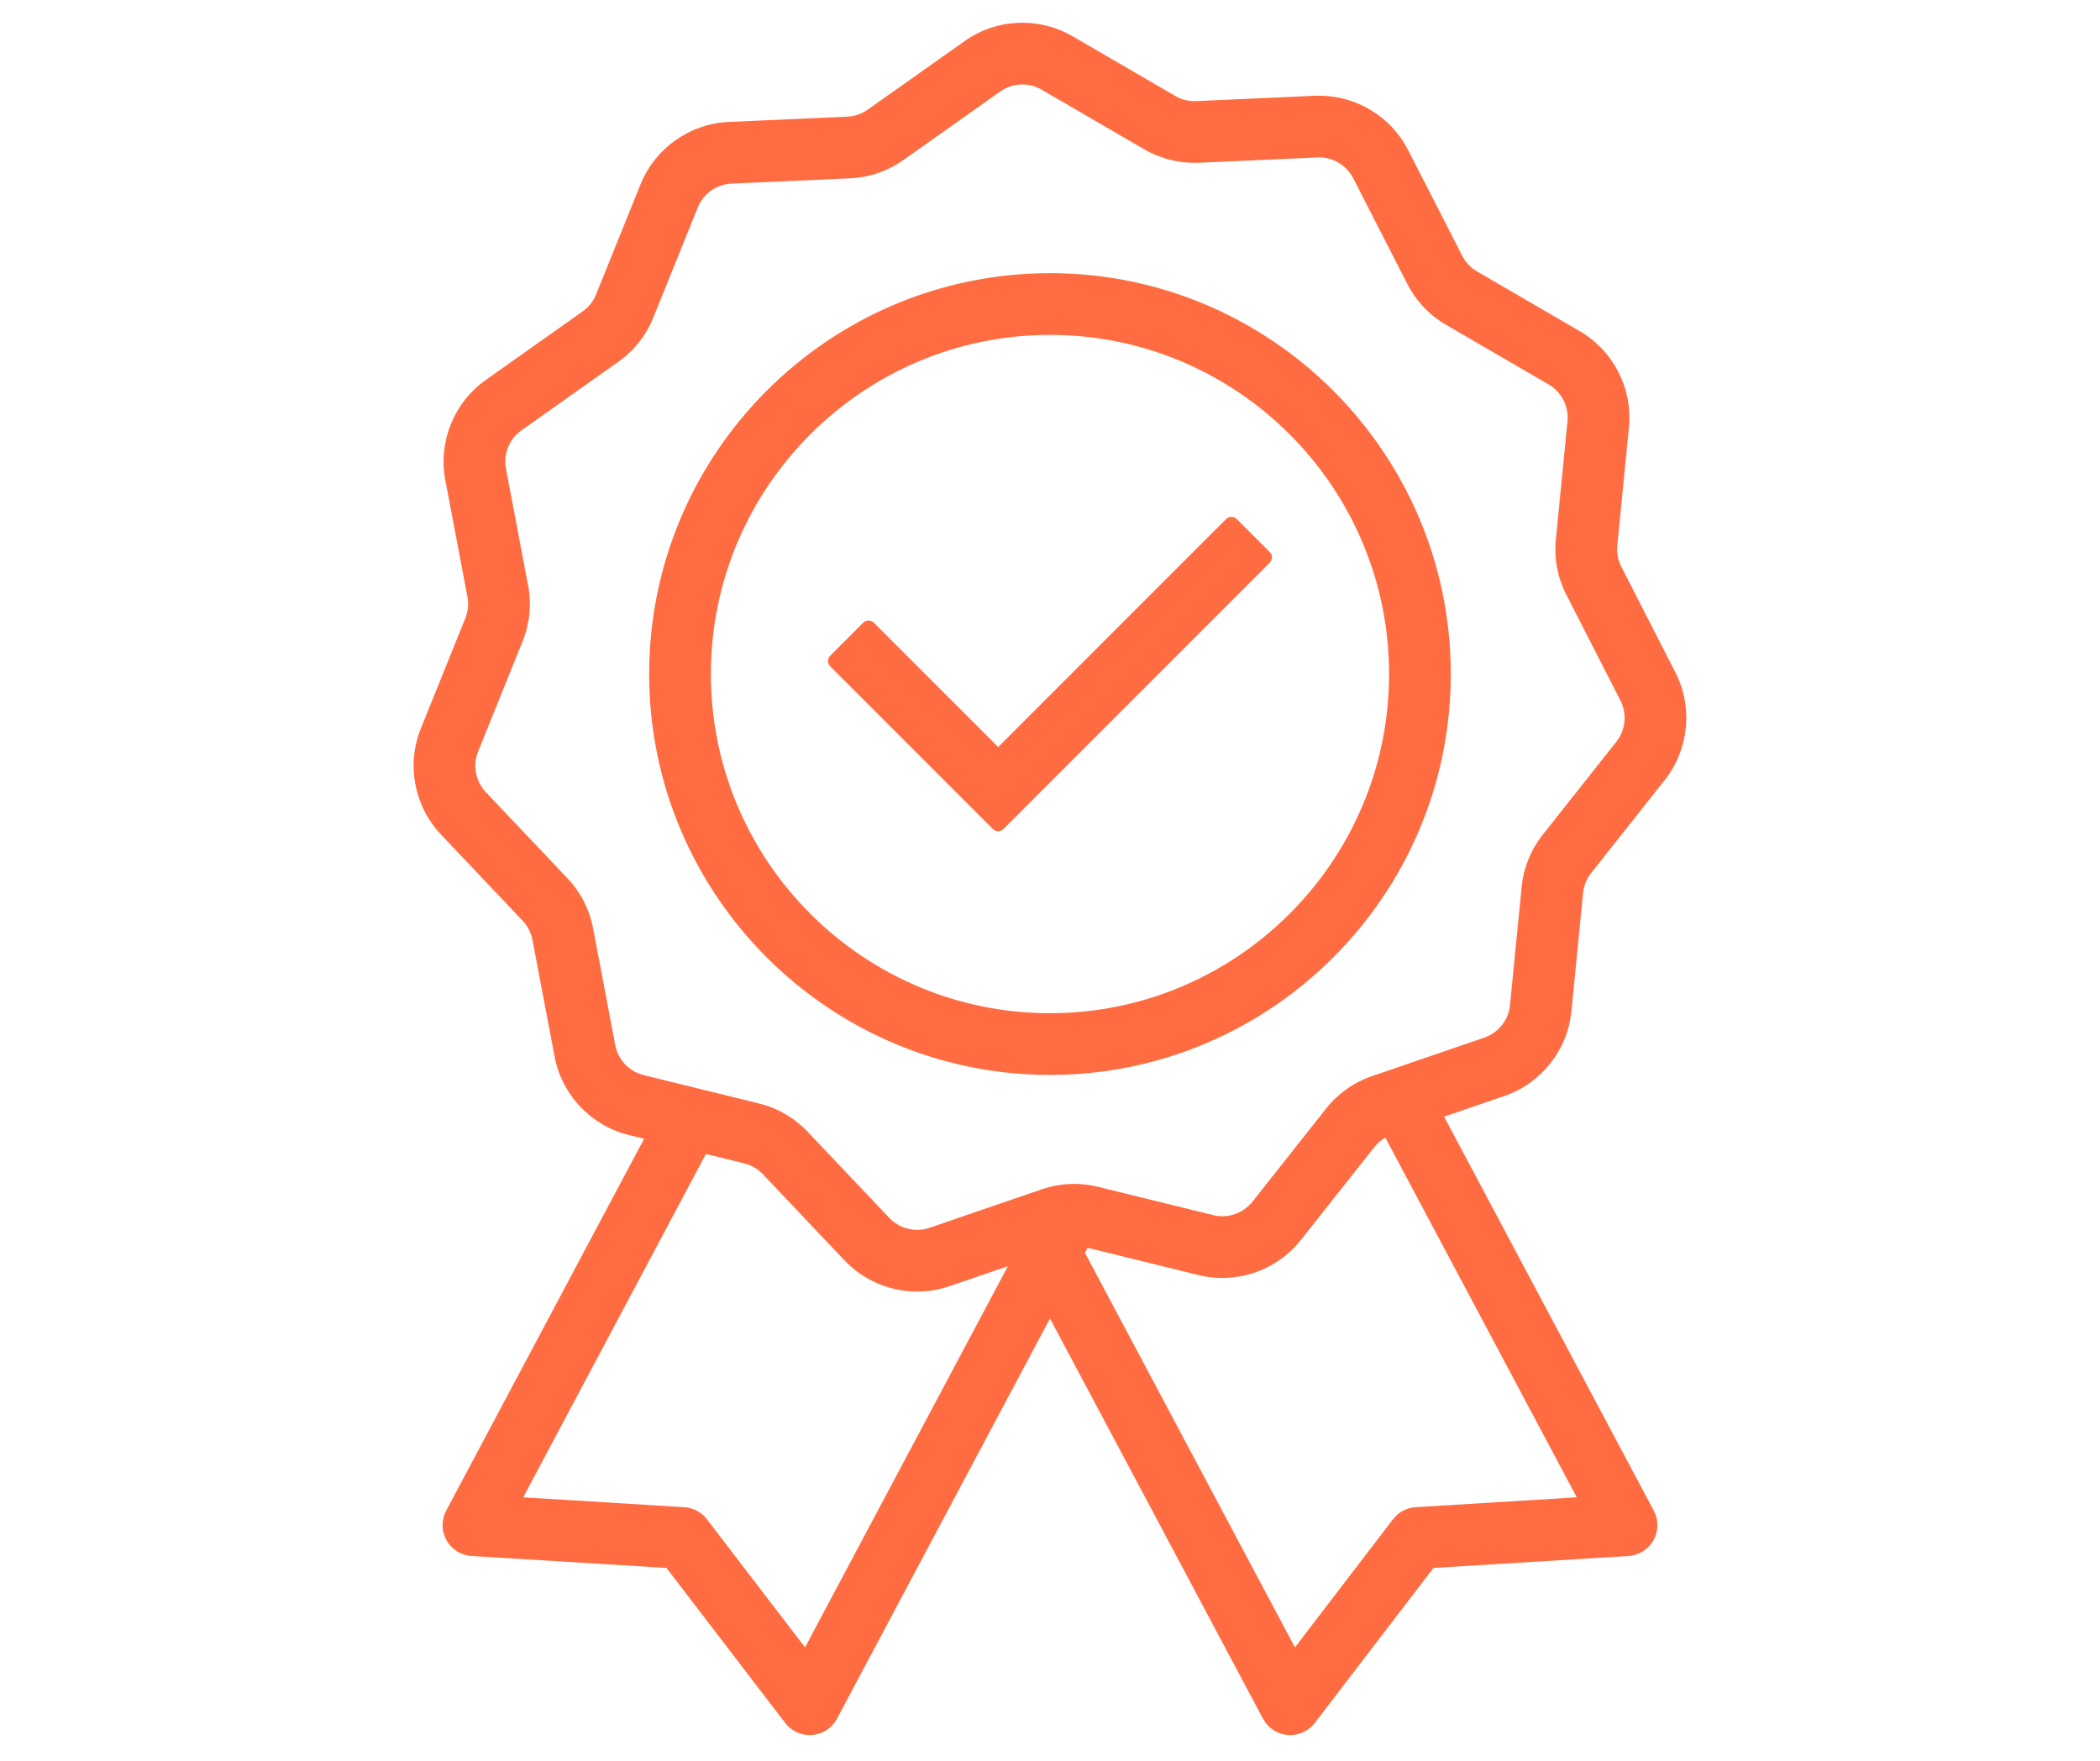 <svg xmlns="http://www.w3.org/2000/svg" xmlns:xlink="http://www.w3.org/1999/xlink" width="940" zoomAndPan="magnify" viewBox="0 0 705 591" height="788" preserveAspectRatio="xMidYMid meet" version="1.0"><defs><clipPath id="5afdc2952b"><path d="M 138.863 7.637 L 566.117 7.637 L 566.117 582.379 L 138.863 582.379 Z M 138.863 7.637 " clip-rule="nonzero"/></clipPath></defs><g clip-path="url(#5afdc2952b)"><path fill="#ff6c41" d="M 445.18 372.105 L 420.445 403.359 C 418.035 406.41 414.27 408.227 410.367 408.227 C 409.344 408.227 408.32 408.105 407.324 407.859 L 368.617 398.344 C 365.992 397.703 363.301 397.375 360.605 397.375 C 356.906 397.375 353.25 397.988 349.734 399.188 L 312.023 412.113 C 310.691 412.574 309.297 412.801 307.887 412.801 C 304.367 412.801 300.965 411.344 298.559 408.801 L 271.137 379.871 C 266.703 375.195 261.055 371.91 254.793 370.371 L 216.086 360.855 C 211.223 359.664 207.477 355.711 206.547 350.789 L 199.121 311.629 C 197.918 305.297 194.941 299.477 190.508 294.801 L 163.086 265.871 C 159.645 262.234 158.629 256.887 160.504 252.242 L 175.43 215.281 C 177.844 209.305 178.48 202.801 177.281 196.469 L 169.855 157.305 C 168.922 152.391 170.961 147.34 175.051 144.445 L 207.59 121.422 C 212.848 117.699 216.906 112.574 219.316 106.602 L 234.246 69.637 C 236.117 64.996 240.562 61.852 245.566 61.625 L 285.387 59.852 C 291.828 59.562 298.008 57.441 303.27 53.723 L 335.809 30.695 C 337.98 29.16 340.543 28.352 343.223 28.352 C 345.488 28.352 347.715 28.945 349.664 30.078 L 384.125 50.113 C 389.238 53.086 395.066 54.656 400.984 54.656 C 401.48 54.656 401.984 54.645 402.477 54.625 L 442.301 52.848 C 442.492 52.84 442.688 52.832 442.879 52.832 C 447.641 52.832 452.121 55.574 454.293 59.816 L 472.453 95.301 C 475.387 101.039 479.883 105.785 485.453 109.023 L 519.914 129.055 C 524.242 131.574 526.723 136.418 526.234 141.402 L 522.328 181.074 C 521.695 187.484 522.91 193.91 525.844 199.645 L 544.004 235.129 C 546.285 239.586 545.754 245.004 542.648 248.93 L 517.91 280.191 C 513.91 285.242 511.465 291.305 510.836 297.719 L 506.922 337.387 C 506.434 342.371 503.055 346.637 498.32 348.262 L 460.609 361.188 C 454.516 363.277 449.18 367.051 445.18 372.105 Z M 365.117 418.82 L 402.383 427.98 C 404.984 428.621 407.668 428.945 410.348 428.945 C 415.348 428.945 420.379 427.801 424.898 425.637 C 429.477 423.441 433.555 420.184 436.695 416.219 L 461.43 384.961 C 462.43 383.699 463.672 382.645 465.074 381.84 L 529.336 502.566 L 475.258 505.879 C 472.262 506.066 469.496 507.539 467.668 509.918 L 434.719 552.93 L 364.227 420.492 Z M 249.852 390.488 C 252.242 391.078 254.402 392.336 256.102 394.125 L 283.52 423.055 C 289.82 429.703 298.711 433.516 307.906 433.516 C 311.602 433.516 315.25 432.91 318.742 431.711 L 338.367 424.988 L 270.262 552.93 L 237.312 509.918 C 235.488 507.539 232.719 506.066 229.723 505.879 L 175.645 502.566 L 236.984 387.332 Z M 527.547 339.418 L 531.453 299.75 C 531.691 297.297 532.629 294.98 534.16 293.047 L 558.895 261.789 C 567.02 251.516 568.414 237.348 562.449 225.688 L 544.289 190.207 C 543.168 188.012 542.699 185.555 542.945 183.105 L 546.852 143.434 C 548.133 130.402 541.648 117.727 530.328 111.145 L 495.867 91.109 C 493.738 89.871 492.02 88.059 490.895 85.867 L 472.738 50.383 C 469.922 44.883 465.641 40.27 460.348 37.043 C 455.066 33.82 449.023 32.117 442.859 32.117 C 442.367 32.117 441.871 32.125 441.379 32.148 L 401.555 33.926 C 401.363 33.938 401.172 33.941 400.977 33.941 C 398.719 33.941 396.492 33.34 394.539 32.203 L 360.078 12.164 C 354.977 9.203 349.152 7.637 343.227 7.637 C 336.23 7.637 329.523 9.762 323.84 13.785 L 291.301 36.809 C 289.289 38.23 286.926 39.043 284.465 39.152 L 244.641 40.926 C 231.559 41.512 219.938 49.738 215.035 61.879 L 200.105 98.844 C 199.184 101.129 197.633 103.086 195.621 104.508 L 163.082 127.535 C 152.391 135.098 147.062 148.297 149.5 161.168 L 156.926 200.332 C 157.387 202.754 157.141 205.238 156.219 207.523 L 141.293 244.484 C 136.387 256.629 139.043 270.617 148.051 280.121 L 175.469 309.055 C 177.164 310.844 178.305 313.066 178.762 315.488 L 186.188 354.652 C 188.629 367.52 198.422 377.852 211.141 380.977 L 216.23 382.227 L 149.785 507.051 C 148.121 510.176 148.164 513.891 149.891 516.98 C 151.621 520.066 154.766 522.043 158.297 522.262 L 223.738 526.27 L 263.613 578.316 C 265.559 580.859 268.633 582.379 271.836 582.379 C 272.129 582.379 272.418 582.367 272.695 582.34 C 276.219 582.051 279.316 580.012 280.98 576.887 L 352.492 442.543 L 424.004 576.887 C 425.668 580.012 428.766 582.051 432.293 582.34 C 432.566 582.367 432.855 582.379 433.148 582.379 C 436.348 582.379 439.422 580.859 441.371 578.32 L 481.242 526.27 L 546.688 522.262 C 550.219 522.043 553.359 520.066 555.09 516.98 C 556.82 513.891 556.859 510.176 555.195 507.051 L 484.801 374.801 L 505.039 367.863 C 517.422 363.617 526.258 352.449 527.547 339.418 " fill-opacity="1" fill-rule="nonzero"/></g><path fill="#ff6c41" d="M 352.492 340.078 C 289.723 340.078 238.652 289.012 238.652 226.242 C 238.652 163.469 289.723 112.406 352.492 112.406 C 415.262 112.406 466.332 163.469 466.332 226.242 C 466.332 289.012 415.262 340.078 352.492 340.078 Z M 352.492 91.684 C 278.297 91.684 217.934 152.047 217.934 226.242 C 217.934 300.438 278.297 360.797 352.492 360.797 C 426.688 360.797 487.051 300.438 487.051 226.242 C 487.051 152.047 426.688 91.684 352.492 91.684 " fill-opacity="1" fill-rule="nonzero"/><path fill="#ff6c41" d="M 415.207 174.234 C 414.73 173.754 414.082 173.488 413.41 173.488 C 412.734 173.488 412.086 173.754 411.609 174.234 L 335.102 250.746 L 293.375 209.02 C 292.875 208.523 292.227 208.273 291.574 208.273 C 290.926 208.273 290.273 208.523 289.777 209.02 L 278.723 220.074 C 278.246 220.551 277.977 221.199 277.977 221.871 C 277.977 222.547 278.246 223.191 278.723 223.668 L 333.301 278.246 C 333.777 278.727 334.426 278.992 335.102 278.992 C 335.773 278.992 336.422 278.727 336.898 278.246 L 426.262 188.883 C 427.254 187.891 427.254 186.281 426.262 185.285 L 415.207 174.234 " fill-opacity="1" fill-rule="nonzero"/></svg>